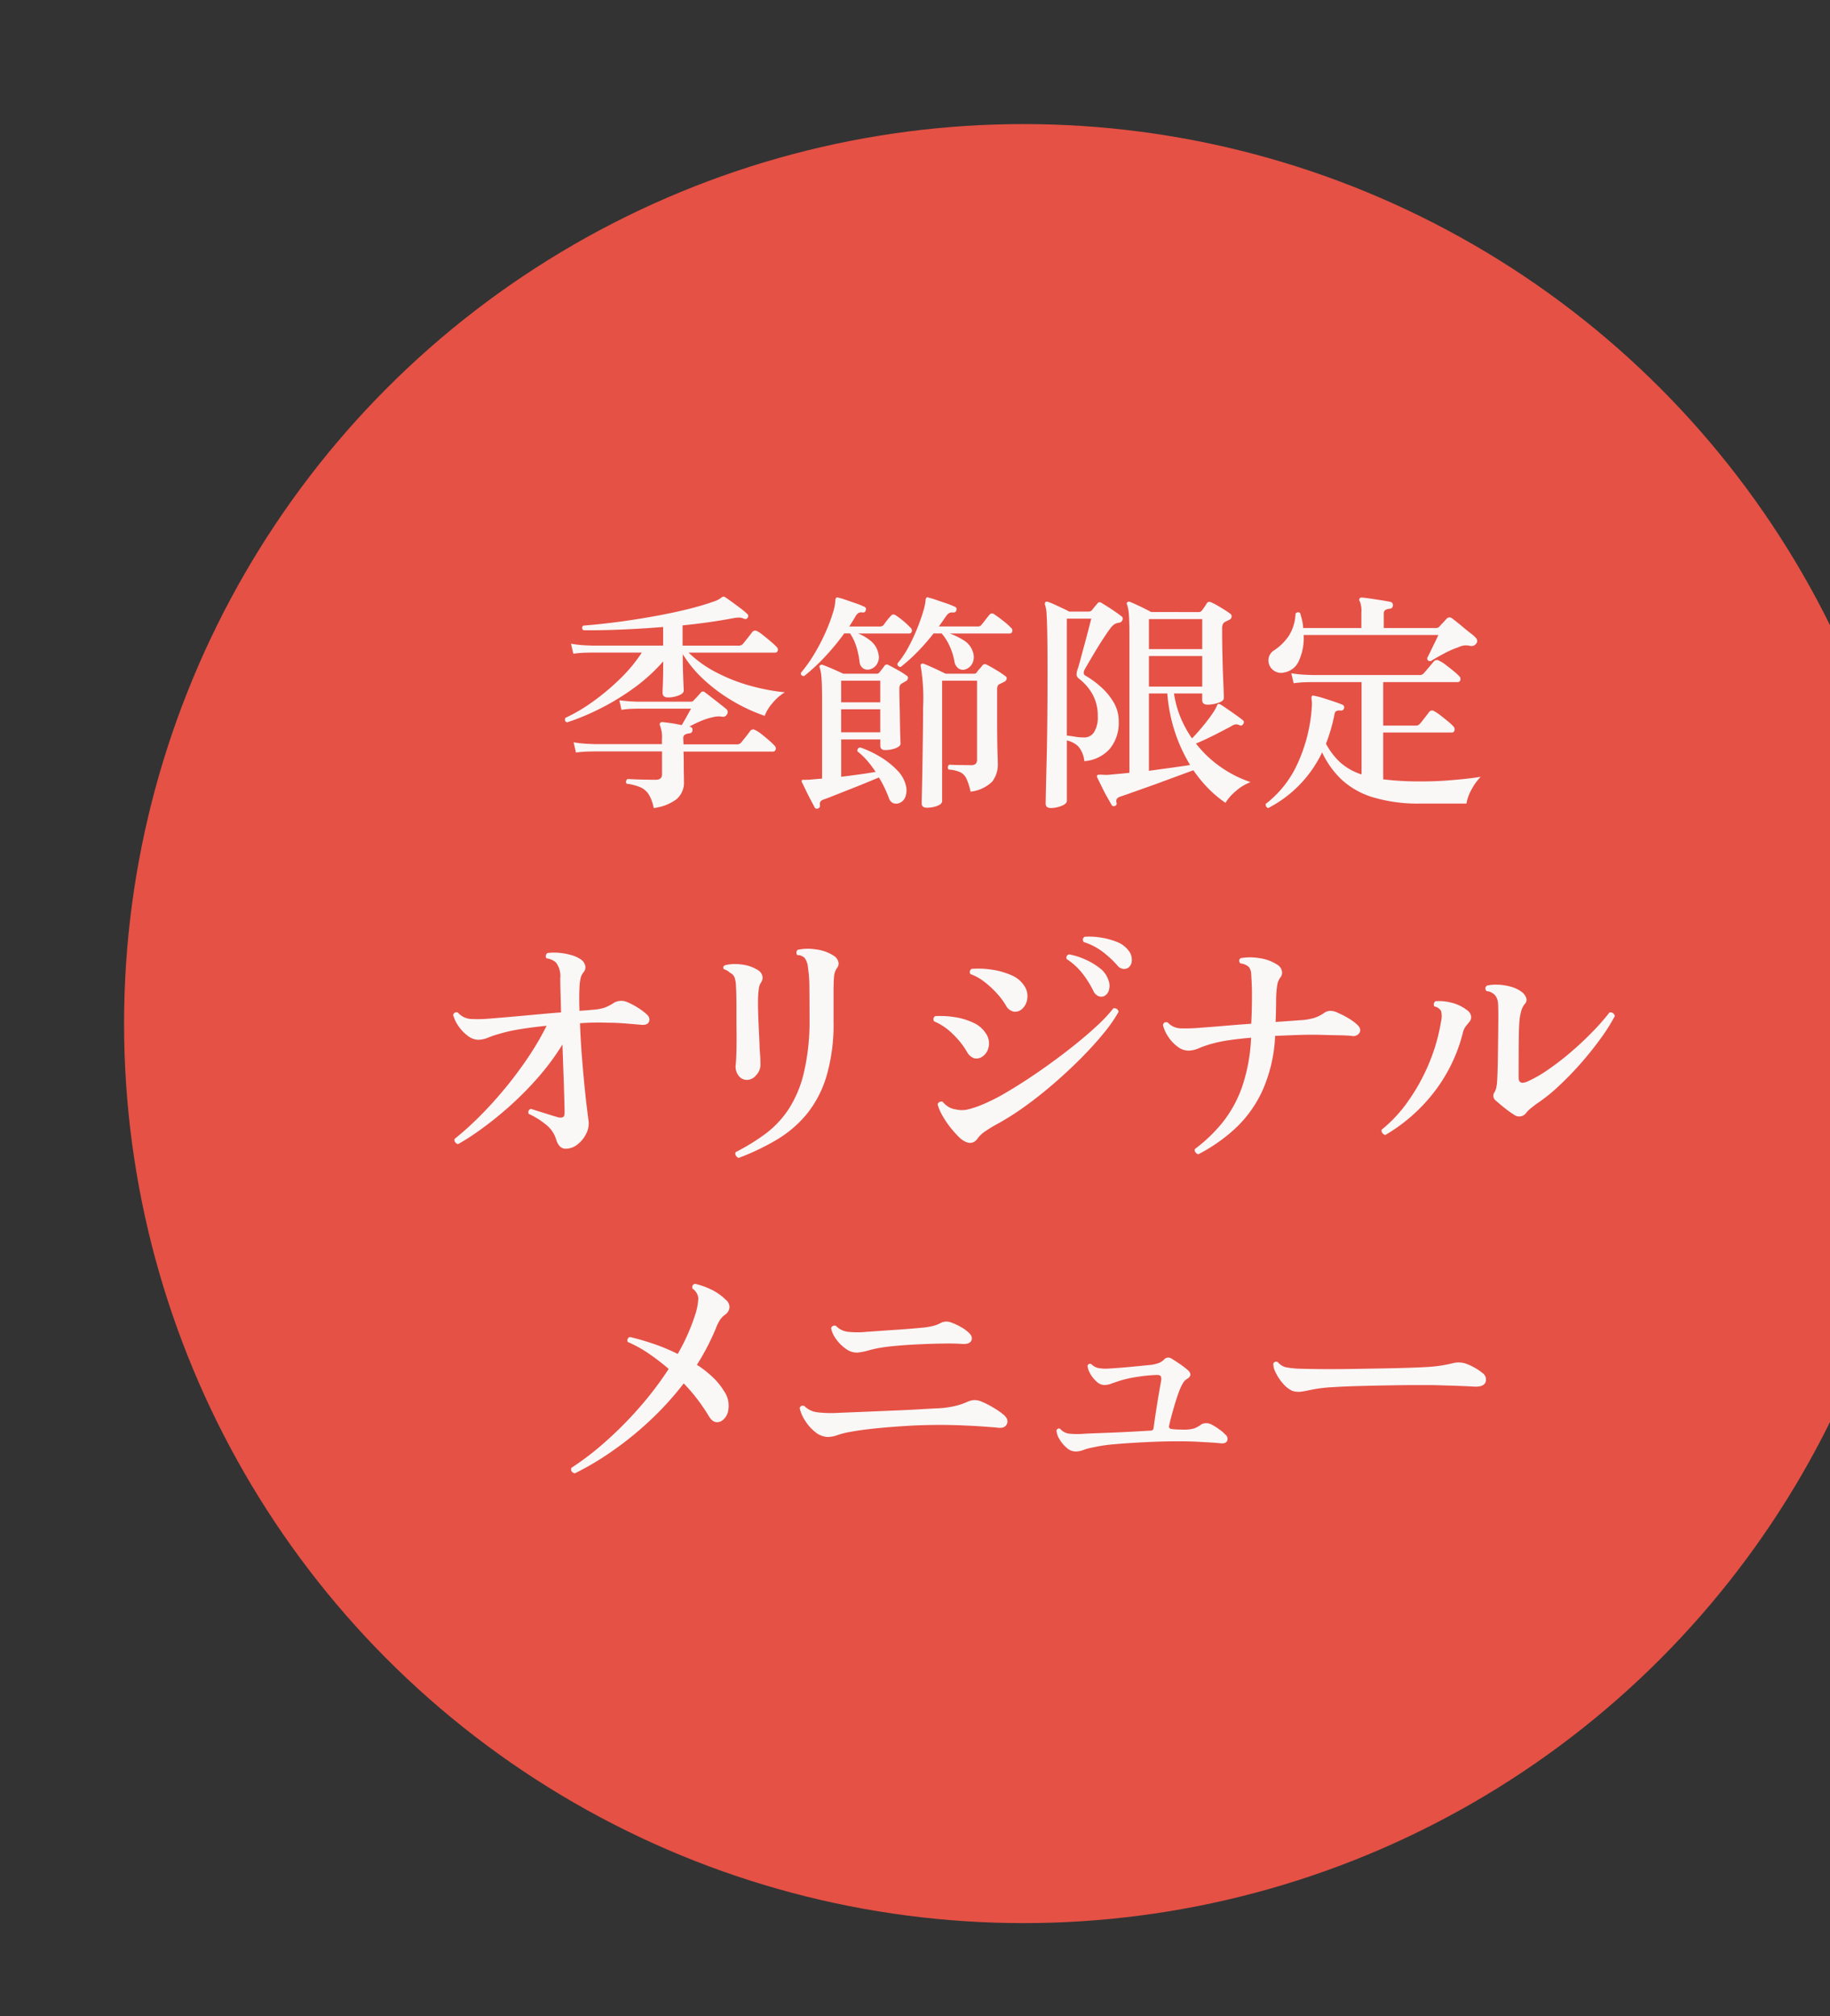 <svg id="original" xmlns="http://www.w3.org/2000/svg" xmlns:xlink="http://www.w3.org/1999/xlink" width="118" height="130" viewBox="0 0 118 130">
  <rect x="0" y="0" width="118" height="130" fill="#333333" stroke="none"/>
  <defs>
    <clipPath id="clip-path">
      <path id="パス_5771" data-name="パス 5771" d="M0,0H118V130H0Z" transform="translate(257 2874)" fill="#fff"/>
    </clipPath>
  </defs>
  <g id="マスクグループ_78" data-name="マスクグループ 78" transform="translate(-257 -2874)" clip-path="url(#clip-path)">
    <circle id="楕円形_104" data-name="楕円形 104" cx="58" cy="58" r="58" transform="translate(265 2882)" fill="#e55145"/>
    <path id="パス_5773" data-name="パス 5773" d="M-29.529.068q-.425,0-.612-.6a1.9,1.9,0,0,0-.663-.96,5.078,5.078,0,0,0-1.105-.689.223.223,0,0,1,.153-.323q.136.051.468.153t.68.213q.348.11.535.161a.562.562,0,0,0,.357.017q.119-.051.119-.289,0-.221-.017-.884t-.051-1.59q-.034-.926-.068-1.929a15.949,15.949,0,0,1-1.632,2.193,20.98,20.98,0,0,1-1.879,1.878,22.87,22.87,0,0,1-1.81,1.445,14.867,14.867,0,0,1-1.411.909.338.338,0,0,1-.187-.128.234.234,0,0,1-.034-.212,18.838,18.838,0,0,0,1.547-1.386q.816-.807,1.624-1.776t1.522-2.023a18.579,18.579,0,0,0,1.241-2.108q-.986.1-1.759.229a9.863,9.863,0,0,0-1.318.3,5.439,5.439,0,0,0-.7.238,1.771,1.771,0,0,1-.629.136,1.13,1.13,0,0,1-.68-.255,2.629,2.629,0,0,1-.6-.629,2.26,2.26,0,0,1-.34-.714.211.211,0,0,1,.306-.153,1.219,1.219,0,0,0,.8.408,8.4,8.4,0,0,0,1.173-.017q.442-.034,1.216-.1t1.691-.153q.918-.085,1.768-.153-.017-.714-.034-1.292t-.017-.9a1.448,1.448,0,0,0-.272-1.02,1.1,1.1,0,0,0-.612-.272.206.206,0,0,1-.042-.187.263.263,0,0,1,.093-.153,3.139,3.139,0,0,1,.74-.017,4.063,4.063,0,0,1,.8.145,2.04,2.04,0,0,1,.62.281.663.663,0,0,1,.281.391.478.478,0,0,1-.111.442.964.964,0,0,0-.187.391,3.293,3.293,0,0,0-.068.561q-.034.731,0,1.53.255-.017.467-.034t.366-.034a3.194,3.194,0,0,0,.757-.128A2.766,2.766,0,0,0-26.4-9.35a.955.955,0,0,1,.884-.017,4.279,4.279,0,0,1,.629.332,3.775,3.775,0,0,1,.544.4q.289.238.2.493t-.5.221q-.374-.034-1-.085t-1.173-.051q-.442-.017-.892-.008t-.893.042q.034.986.111,1.989t.162,1.878q.085.875.161,1.5t.111.884a1.412,1.412,0,0,1-.136.85,1.963,1.963,0,0,1-.561.706A1.216,1.216,0,0,1-29.529.068Zm11.152.595A.355.355,0,0,1-18.556.5a.219.219,0,0,1-.008-.213,13.63,13.63,0,0,0,1.9-1.165,6.36,6.36,0,0,0,1.5-1.581,7.441,7.441,0,0,0,.995-2.363A14.478,14.478,0,0,0-13.8-8.3q0-1.1-.009-1.964a8.891,8.891,0,0,0-.093-1.351,1.21,1.21,0,0,0-.2-.6.633.633,0,0,0-.485-.2.244.244,0,0,1-.059-.178.255.255,0,0,1,.076-.162,3.125,3.125,0,0,1,1.148-.034,2.73,2.73,0,0,1,1.2.425.65.65,0,0,1,.272.357.439.439,0,0,1-.068.408,1.064,1.064,0,0,0-.2.552q-.034.331-.034,1.079v1.853a11.835,11.835,0,0,1-.459,3.519A7.066,7.066,0,0,1-14-2.142,7.471,7.471,0,0,1-15.946-.493,15.519,15.519,0,0,1-18.377.663Zm.544-5.032a.656.656,0,0,1-.552-.289.939.939,0,0,1-.179-.663q.034-.255.051-.977t0-1.623v-.952q0-.493-.008-.91t-.025-.637a1.652,1.652,0,0,0-.1-.578.531.531,0,0,0-.272-.272,1.023,1.023,0,0,0-.408-.238q-.1-.153.068-.255a2.755,2.755,0,0,1,1.037-.051,2.515,2.515,0,0,1,1.054.34.639.639,0,0,1,.306.34.516.516,0,0,1-.051.459.914.914,0,0,0-.153.391q-.034.221-.051.527-.017.374,0,.977t.051,1.258q.034.654.051,1.2.034.374.042.646t.008.357a.975.975,0,0,1-.272.638A.784.784,0,0,1-17.833-4.369ZM-4.08-.6a6.552,6.552,0,0,1-.612-.671,5.88,5.88,0,0,1-.536-.79,3.183,3.183,0,0,1-.314-.731.253.253,0,0,1,.323-.17,1.542,1.542,0,0,0,.365.323,1.151,1.151,0,0,0,.485.17,1.7,1.7,0,0,0,.714.017A5.818,5.818,0,0,0-2.8-2.72a12.051,12.051,0,0,0,1.717-.859q.969-.57,2.006-1.284t2.006-1.47q.969-.756,1.717-1.445a9.952,9.952,0,0,0,1.139-1.2.264.264,0,0,1,.23.034.268.268,0,0,1,.11.187,9.223,9.223,0,0,1-.944,1.36q-.62.765-1.436,1.589T2.006-4.182Q1.088-3.383.145-2.7a17.63,17.63,0,0,1-1.81,1.156,9.555,9.555,0,0,0-.85.518A1.894,1.894,0,0,0-2.958-.6Q-3.366-.017-4.08-.6ZM-.136-8.908a.662.662,0,0,1-.5.136A.766.766,0,0,1-1.156-9.2a4.722,4.722,0,0,0-.587-.773,6.116,6.116,0,0,0-.8-.731,3.138,3.138,0,0,0-.876-.484.206.206,0,0,1-.042-.187.238.238,0,0,1,.11-.153,5.7,5.7,0,0,1,1.309.051A4.867,4.867,0,0,1-.8-11.127a1.822,1.822,0,0,1,.833.672,1.173,1.173,0,0,1,.2.884A1.044,1.044,0,0,1-.136-8.908ZM-2.72-5.831a.652.652,0,0,1-.459.068.853.853,0,0,1-.476-.425A5.181,5.181,0,0,0-4.547-7.31a3.765,3.765,0,0,0-1.216-.833.206.206,0,0,1-.043-.187.238.238,0,0,1,.111-.153,6.038,6.038,0,0,1,1.266.068,4.225,4.225,0,0,1,1.2.365,1.822,1.822,0,0,1,.8.689,1.1,1.1,0,0,1,.17.9A.961.961,0,0,1-2.72-5.831ZM5.168-9.758a.529.529,0,0,1-.349-.017.644.644,0,0,1-.314-.323,6.374,6.374,0,0,0-.705-1.13,4.17,4.17,0,0,0-1.012-.927.206.206,0,0,1,.153-.306,4.371,4.371,0,0,1,1.028.323,4.372,4.372,0,0,1,.943.561,1.573,1.573,0,0,1,.544.731,1,1,0,0,1,.042.706A.6.6,0,0,1,5.168-9.758Zm1.6-1.853a.527.527,0,0,1-.349.085.587.587,0,0,1-.382-.238,6.732,6.732,0,0,0-.96-.884,4.053,4.053,0,0,0-1.2-.612q-.136-.221.068-.34a4.615,4.615,0,0,1,1.028.051,4.652,4.652,0,0,1,1.037.28,1.683,1.683,0,0,1,.74.536.929.929,0,0,1,.229.655A.6.6,0,0,1,6.766-11.611ZM11.271.425A.338.338,0,0,1,11.084.3.234.234,0,0,1,11.05.085a9.971,9.971,0,0,0,1.794-1.726,7.826,7.826,0,0,0,1.249-2.286,11.247,11.247,0,0,0,.578-3.162q-.816.068-1.488.17a8.047,8.047,0,0,0-1.165.255,5.873,5.873,0,0,0-.74.263,1.727,1.727,0,0,1-.637.145A1.184,1.184,0,0,1,9.92-6.52a2.5,2.5,0,0,1-.6-.646,2.408,2.408,0,0,1-.332-.74q.051-.238.306-.17a1.179,1.179,0,0,0,.816.383,10.6,10.6,0,0,0,1.326-.043q.51-.034,1.4-.11t1.844-.144q.034-.595.043-1.267T14.722-10.3q-.017-.527-.043-.867a.828.828,0,0,0-.144-.476.953.953,0,0,0-.561-.238q-.153-.221.034-.34a3.471,3.471,0,0,1,1.19,0,2.771,2.771,0,0,1,1.19.442.612.612,0,0,1,.264.365.473.473,0,0,1-.077.417,1.162,1.162,0,0,0-.221.527,6.753,6.753,0,0,0-.068.85q0,.255-.008.688t-.026.825q.544-.034.986-.068t.731-.051a4.092,4.092,0,0,0,.731-.128,2.229,2.229,0,0,0,.7-.349.731.731,0,0,1,.4-.119,1.107,1.107,0,0,1,.484.136,5.037,5.037,0,0,1,.646.331,3.481,3.481,0,0,1,.578.417q.289.272.162.518a.476.476,0,0,1-.519.213q-.323-.034-.918-.043t-1.122-.026q-.629-.017-1.368.009t-1.521.06a9.694,9.694,0,0,1-.841,3.578A7.775,7.775,0,0,1,13.6-1.19,10.843,10.843,0,0,1,11.271.425ZM31.6-2.142a6.613,6.613,0,0,1-.612-.442q-.34-.272-.527-.442a.391.391,0,0,1-.085-.561.98.98,0,0,0,.1-.264,2.432,2.432,0,0,0,.051-.314q.017-.187.034-.68t.026-1.139q.009-.646.017-1.309t.009-1.173q0-.527-.017-.816a.975.975,0,0,0-.153-.493.783.783,0,0,0-.221-.2.769.769,0,0,0-.374-.119q-.153-.221.034-.357a2.633,2.633,0,0,1,.68-.059,3.446,3.446,0,0,1,.841.127,2.091,2.091,0,0,1,.74.357.84.84,0,0,1,.264.357.376.376,0,0,1-.076.391,1.212,1.212,0,0,0-.221.4,3.638,3.638,0,0,0-.119.552q-.051.408-.06,1.428t-.008,2.38q0,.493.561.255A7.942,7.942,0,0,0,33.8-5.015a17.371,17.371,0,0,0,1.47-1.13q.748-.638,1.4-1.309a14.731,14.731,0,0,0,1.113-1.267.311.311,0,0,1,.229.051.268.268,0,0,1,.111.187,11.4,11.4,0,0,1-.893,1.419q-.569.79-1.275,1.6a20.394,20.394,0,0,1-1.453,1.5,10.613,10.613,0,0,1-1.428,1.139q-.221.17-.382.3a1.642,1.642,0,0,0-.28.28A.557.557,0,0,1,31.6-2.142ZM23.324-.816a.338.338,0,0,1-.187-.128.281.281,0,0,1-.051-.212,8.911,8.911,0,0,0,1.683-1.8,12.62,12.62,0,0,0,1.351-2.423,12.015,12.015,0,0,0,.807-2.8,1.326,1.326,0,0,0-.008-.637A.608.608,0,0,0,26.5-9.1a.206.206,0,0,1-.042-.187.263.263,0,0,1,.094-.153,2.98,2.98,0,0,1,1.011.085,2.68,2.68,0,0,1,1.063.51.542.542,0,0,1,.221.323.453.453,0,0,1-.085.391q-.136.17-.255.314a1.271,1.271,0,0,0-.2.485,10.382,10.382,0,0,1-1.921,3.859A10.945,10.945,0,0,1,23.324-.816ZM-28.934,21q-.306-.085-.221-.357a17.968,17.968,0,0,0,2.1-1.6,24.311,24.311,0,0,0,2.2-2.193,21.622,21.622,0,0,0,1.972-2.584,14.027,14.027,0,0,0-1.292-.994,7.868,7.868,0,0,0-1.343-.74.222.222,0,0,1,.136-.323q.731.17,1.53.442A12.365,12.365,0,0,1-22.3,13.3a13.034,13.034,0,0,0,1.1-2.448,4.124,4.124,0,0,0,.229-1.13.84.84,0,0,0-.382-.637q-.051-.255.17-.306a4.893,4.893,0,0,1,1.054.374,3.417,3.417,0,0,1,.935.663.583.583,0,0,1,.229.519.647.647,0,0,1-.28.433,1.306,1.306,0,0,0-.306.306,2.7,2.7,0,0,0-.289.578A15.38,15.38,0,0,1-21.063,14a6.822,6.822,0,0,1,1.028.807,4.272,4.272,0,0,1,.722.892,1.631,1.631,0,0,1,.272,1.233.976.976,0,0,1-.459.705q-.459.221-.782-.306A11.713,11.713,0,0,0-21.913,15.2a19.884,19.884,0,0,1-2.252,2.465,21.474,21.474,0,0,1-2.448,1.964A18.348,18.348,0,0,1-28.934,21Zm16.286-2.346a1.361,1.361,0,0,1-.8-.331,2.855,2.855,0,0,1-.655-.748,2.474,2.474,0,0,1-.332-.774.2.2,0,0,1,.306-.136,1.43,1.43,0,0,0,.782.391,7.444,7.444,0,0,0,1.224.051q.357-.017,1-.042l1.445-.059,1.606-.068q.808-.034,1.5-.076t1.113-.059a6.293,6.293,0,0,0,.995-.136,4.264,4.264,0,0,0,.825-.272,1.276,1.276,0,0,1,.434-.119,1.114,1.114,0,0,1,.5.1,5.463,5.463,0,0,1,.765.391,4.983,4.983,0,0,1,.663.459q.34.306.2.6t-.6.229q-.34-.034-.943-.076t-1.062-.059q-1.683-.085-3.485,0-1.224.068-2.261.17t-1.751.238a4.777,4.777,0,0,0-.8.2A1.951,1.951,0,0,1-12.648,18.654Zm1.938-5.44a1.184,1.184,0,0,1-.74-.238,2.616,2.616,0,0,1-.629-.62,1.842,1.842,0,0,1-.332-.706.223.223,0,0,1,.323-.153,1.246,1.246,0,0,0,.748.374,5.584,5.584,0,0,0,1.241,0q.289-.017.757-.051t1-.068q.535-.034,1.037-.076t.858-.076a4.683,4.683,0,0,0,.587-.1,2.1,2.1,0,0,0,.5-.187.811.811,0,0,1,.663-.051,3.88,3.88,0,0,1,.663.306,2.335,2.335,0,0,1,.459.323q.323.272.212.536t-.6.229q-.425-.034-1.13-.026t-1.5.043q-.8.034-1.5.094t-1.088.127a7.156,7.156,0,0,0-.816.179A4.309,4.309,0,0,1-10.71,13.214ZM3.332,19.589a.862.862,0,0,1-.553-.238,2.128,2.128,0,0,1-.467-.561,1.165,1.165,0,0,1-.187-.561.18.18,0,0,1,.1-.111.164.164,0,0,1,.136.009.9.9,0,0,0,.587.314,5.209,5.209,0,0,0,.91.009q.238-.017.714-.034l1.1-.042q.629-.026,1.275-.06t1.207-.068a.267.267,0,0,0,.17-.042.278.278,0,0,0,.068-.179q.017-.153.076-.552t.136-.884q.076-.484.153-.918t.111-.637a.435.435,0,0,0-.026-.3q-.06-.093-.315-.076a9.8,9.8,0,0,0-1.233.127,7.216,7.216,0,0,0-1.1.247q-.306.1-.544.187a1.32,1.32,0,0,1-.442.085.752.752,0,0,1-.5-.221,1.973,1.973,0,0,1-.408-.51,1.282,1.282,0,0,1-.178-.51q.085-.187.255-.1a.9.9,0,0,0,.442.247,2.809,2.809,0,0,0,.765.026q.323-.017.824-.059t1.011-.094L8.262,14a2.636,2.636,0,0,0,.467-.119.945.945,0,0,0,.332-.221.361.361,0,0,1,.493-.051q.2.119.536.349a5.153,5.153,0,0,1,.519.4q.323.306-.051.544a.742.742,0,0,0-.255.238,3.835,3.835,0,0,0-.2.391q-.068.153-.179.476t-.221.706q-.11.382-.2.722t-.119.51a.151.151,0,0,0,.119.187,3.452,3.452,0,0,0,.5.042q.314.009.451.008a2.311,2.311,0,0,0,.535-.076,1.865,1.865,0,0,0,.5-.281.728.728,0,0,1,.646.034,3.615,3.615,0,0,1,.476.3,2.4,2.4,0,0,1,.391.331.357.357,0,0,1,.136.391q-.068.2-.391.187-.255-.034-.706-.059T11.2,18.96q-.7-.034-1.59-.025t-1.844.059q-1.037.051-1.9.128a9.926,9.926,0,0,0-1.42.212,3.388,3.388,0,0,0-.595.162A1.43,1.43,0,0,1,3.332,19.589Zm13.991-3.91a1.8,1.8,0,0,1-.6-.476,2.988,2.988,0,0,1-.468-.706,1.234,1.234,0,0,1-.153-.569.194.194,0,0,1,.306-.085,1,1,0,0,0,.5.314,5.675,5.675,0,0,0,.824.094q.493.017,1.385.026t2.083-.009l1.972-.034q.952-.017,1.734-.043t1.275-.059q.442-.034.808-.094t.705-.145a1.487,1.487,0,0,1,.833.034,3.5,3.5,0,0,1,.595.281,2.962,2.962,0,0,1,.459.314.511.511,0,0,1,.212.587q-.11.314-.688.3-.578-.034-1.351-.059t-1.4-.042H25.33q-.731,0-1.692.017t-1.938.042q-.977.025-1.777.076a9.282,9.282,0,0,0-1.207.136l-.17.034-.17.034a5.12,5.12,0,0,1-.535.093A1.329,1.329,0,0,1,17.323,15.679Z" transform="translate(323 2948)" fill="#faf7f7"/>
    <path id="パス_5772" data-name="パス 5772" d="M-29.43-4.425q-.195-.045-.12-.285a10.782,10.782,0,0,0,1.77-1.043,15.024,15.024,0,0,0,1.755-1.47,9.759,9.759,0,0,0,1.41-1.7H-27.8l-.39.007a7.467,7.467,0,0,0-.84.068l-.15-.645a7.96,7.96,0,0,0,.96.105l.405.015h4.575v-1.2q-1.485.12-2.835.172t-2.31.038q-.165-.165,0-.3.825-.06,1.95-.2t2.34-.352q1.215-.21,2.333-.48a17.345,17.345,0,0,0,1.927-.57,1.551,1.551,0,0,0,.36-.21.981.981,0,0,1,.1-.06.491.491,0,0,1,.12.03q.135.09.427.3t.577.427a4.421,4.421,0,0,1,.42.352q.135.12.045.24-.075.15-.255.075a.883.883,0,0,0-.262-.068,1.67,1.67,0,0,0-.323.023q-1.575.3-3.36.48v1.305h3.615a.336.336,0,0,0,.27-.105l.188-.232q.128-.158.255-.323l.172-.225a.245.245,0,0,1,.315-.045,2.567,2.567,0,0,1,.4.277q.255.2.5.413a3.333,3.333,0,0,1,.338.315.222.222,0,0,1,.083.24.157.157,0,0,1-.158.135H-21.6A7.486,7.486,0,0,0-19.725-7.6,11.155,11.155,0,0,0-17.5-6.75a13.31,13.31,0,0,0,2.107.39,3.01,3.01,0,0,0-.8.7,2.655,2.655,0,0,0-.5.817,11.179,11.179,0,0,1-1.98-.907A10.8,10.8,0,0,1-20.542-7.11a7.8,7.8,0,0,1-1.432-1.71v.24q0,.435.015.885t.03.787q.015.338.015.443,0,.18-.33.308a1.9,1.9,0,0,1-.69.127q-.345,0-.345-.315,0-.075.015-.39t.022-.75q.007-.435.007-.87A11.438,11.438,0,0,1-25.177-6.6a15.666,15.666,0,0,1-2.2,1.327A14.867,14.867,0,0,1-29.43-4.425Zm5.58,5.52a2.588,2.588,0,0,0-.323-.878,1.233,1.233,0,0,0-.54-.458,3.321,3.321,0,0,0-.878-.225.181.181,0,0,1-.038-.165.232.232,0,0,1,.083-.135q.12,0,.442.015t.705.022q.382.007.682.007.405,0,.405-.345V-2.55h-4.32l-.39.007a7.467,7.467,0,0,0-.84.067l-.15-.66a7.96,7.96,0,0,0,.96.1l.4.015h4.335V-3.33a1.974,1.974,0,0,0-.12-.87.19.19,0,0,1,0-.18.175.175,0,0,1,.15-.06q.195.015.555.068t.69.128q.15-.255.323-.562t.277-.5h-3.45l-.323.007a5.572,5.572,0,0,0-.712.068l-.135-.615q.48.06.825.075l.345.015h3.435a.217.217,0,0,0,.18-.075q.1-.105.24-.255t.225-.255a.175.175,0,0,1,.27-.015q.165.12.443.338l.547.428q.27.21.405.33a.243.243,0,0,1,.015.33.278.278,0,0,1-.27.15,1.273,1.273,0,0,0-.585.015,3.765,3.765,0,0,0-.78.24,7.125,7.125,0,0,0-.78.375l.045.015a.178.178,0,0,1,.15.225q0,.165-.2.2a.727.727,0,0,0-.278.075.262.262,0,0,0-.112.255l.015.375h3.435a.333.333,0,0,0,.285-.12q.1-.12.307-.383t.278-.367a.242.242,0,0,1,.33-.045,2.167,2.167,0,0,1,.412.27q.248.195.48.4a3.737,3.737,0,0,1,.338.323.237.237,0,0,1,.075.255.168.168,0,0,1-.165.135h-5.775q.015.39.015.8t.007.727q.007.315.007.435a1.39,1.39,0,0,1-.472,1.1A2.993,2.993,0,0,1-23.85,1.1Zm10.605.03a.169.169,0,0,1-.225-.06q-.075-.15-.24-.458t-.323-.638q-.157-.33-.262-.54a.126.126,0,0,1,0-.12.174.174,0,0,1,.12-.03h.2q.128,0,.278-.015l.33-.03.375-.03v-4.98q0-1.02-.038-1.5a2.691,2.691,0,0,0-.113-.675q-.045-.105.03-.15a.136.136,0,0,1,.15-.03q.225.075.637.255t.7.315H-9.48a.217.217,0,0,0,.18-.075q.06-.075.158-.2t.173-.233a.19.19,0,0,1,.27-.045q.21.105.585.315a4.919,4.919,0,0,1,.57.36.161.161,0,0,1,.09.173.262.262,0,0,1-.135.188q-.06.03-.12.068t-.12.067a.34.34,0,0,0-.142.135.569.569,0,0,0-.037.24q0,.39.015.96t.022,1.133q.008.563.023.96t.015.458q0,.18-.315.3a1.88,1.88,0,0,1-.675.12q-.315,0-.315-.285v-.4h-2.52V-.915q.615-.075,1.208-.157T-9.54-1.23a6.743,6.743,0,0,0-.547-.728,4.323,4.323,0,0,0-.623-.592q-.03-.225.18-.255a6.6,6.6,0,0,1,1.365.653,5.13,5.13,0,0,1,1.05.855A2.048,2.048,0,0,1-7.59-.36a1.257,1.257,0,0,1-.022.713A.662.662,0,0,1-7.98.765.513.513,0,0,1-8.415.78a.506.506,0,0,1-.27-.33Q-8.805.135-8.962-.2A5.858,5.858,0,0,0-9.33-.87l-.847.353q-.487.2-1,.4l-.967.382Q-12.6.45-12.9.555a.389.389,0,0,0-.2.135.372.372,0,0,0-.03.225A.18.18,0,0,1-13.245,1.125Zm7.02-.045Q-6.57,1.08-6.57.8q0-.09.015-.7t.03-1.522q.015-.915.03-1.95t.015-1.98A12.549,12.549,0,0,0-6.63-8.04a.11.11,0,0,1,.03-.135.136.136,0,0,1,.15-.03q.165.06.435.18t.54.248q.27.128.45.217h1.83a.2.2,0,0,0,.18-.09,1.581,1.581,0,0,1,.165-.21,2.968,2.968,0,0,0,.2-.24.21.21,0,0,1,.27-.045q.21.1.6.337a5.907,5.907,0,0,1,.6.4.161.161,0,0,1,.09.173.262.262,0,0,1-.135.187l-.15.075q-.09.045-.165.075a.282.282,0,0,0-.135.142.65.65,0,0,0-.03.218v1.845q0,.69.007,1.3t.023,1.05q.015.435.015.57A1.81,1.81,0,0,1-2.017-.608a2.365,2.365,0,0,1-1.4.653,4.328,4.328,0,0,0-.255-.817.883.883,0,0,0-.39-.427,2.09,2.09,0,0,0-.765-.18.2.2,0,0,1,.045-.315q.18.015.607.022t.773.008a.436.436,0,0,0,.322-.09A.413.413,0,0,0-3-2.04V-7.11H-5.25V.645q0,.195-.308.315A1.82,1.82,0,0,1-6.225,1.08Zm-7.92-8.49q-.24,0-.21-.21a9.334,9.334,0,0,0,.885-1.252,12.659,12.659,0,0,0,.705-1.365,10.97,10.97,0,0,0,.465-1.23,3.17,3.17,0,0,0,.165-.832.223.223,0,0,1,.06-.165.156.156,0,0,1,.135,0q.2.045.5.15l.63.217a4.612,4.612,0,0,1,.533.217.155.155,0,0,1,.1.225.167.167,0,0,1-.18.15.439.439,0,0,0-.278.023.616.616,0,0,0-.2.218q-.09.165-.195.33l-.21.33h1.95a.336.336,0,0,0,.27-.1A3.539,3.539,0,0,1-8.805-11a3.109,3.109,0,0,1,.24-.277q.12-.18.33-.045a4.969,4.969,0,0,1,.488.368,4.98,4.98,0,0,1,.457.427.222.222,0,0,1,.083.24.165.165,0,0,1-.173.135h-3.285a3.047,3.047,0,0,1,.84.5,1.406,1.406,0,0,1,.465.8.845.845,0,0,1-.1.682.754.754,0,0,1-.487.337.519.519,0,0,1-.405-.075.577.577,0,0,1-.225-.42,5.107,5.107,0,0,0-.21-.99,3.268,3.268,0,0,0-.4-.84h-.375a15.369,15.369,0,0,1-1.267,1.53A12.508,12.508,0,0,1-14.145-7.41ZM-3.78-7.83a.486.486,0,0,1-.42-.075.658.658,0,0,1-.255-.435,4.129,4.129,0,0,0-.307-.99,3.362,3.362,0,0,0-.517-.825h-.525a14.241,14.241,0,0,1-1.02,1.17,11,11,0,0,1-1.1.99.209.209,0,0,1-.165-.068A.181.181,0,0,1-8.13-8.22a6.27,6.27,0,0,0,.713-1.065,11.763,11.763,0,0,0,.562-1.2q.24-.6.383-1.088a3.719,3.719,0,0,0,.157-.727.207.207,0,0,1,.045-.15q.045-.075.15-.015.2.045.5.15l.637.217a4.435,4.435,0,0,1,.54.217.155.155,0,0,1,.105.225q-.015.15-.195.15a.483.483,0,0,0-.255.03.679.679,0,0,0-.21.21l-.225.322q-.12.173-.24.337h2.49a.292.292,0,0,0,.255-.1q.1-.12.262-.33t.248-.315a.218.218,0,0,1,.33-.03q.21.135.555.405a4.4,4.4,0,0,1,.51.45.222.222,0,0,1,.083.24.157.157,0,0,1-.158.135h-3.87a4.605,4.605,0,0,1,.907.443,1.346,1.346,0,0,1,.592.772.911.911,0,0,1-.045.713A.771.771,0,0,1-3.78-7.83Zm-7.98,4.05h2.52V-5.265h-2.52Zm0-1.935h2.52V-7.11h-2.52ZM5.91.96q-.165.06-.225-.045Q5.6.765,5.4.412t-.375-.72q-.18-.368-.27-.548a.162.162,0,0,1,0-.165.3.3,0,0,1,.135-.03q.105,0,.24.007t.3.008q.285-.03.638-.06t.758-.075v-8.94q0-.87-.038-1.29a2.462,2.462,0,0,0-.113-.615.119.119,0,0,1,.015-.15.157.157,0,0,1,.165-.03q.15.06.412.18t.532.255q.27.135.435.225H11.28a.234.234,0,0,0,.21-.09q.075-.09.172-.233t.158-.247q.105-.15.3-.045a3.1,3.1,0,0,1,.382.195q.232.135.457.277t.345.233a.219.219,0,0,1,.113.21.249.249,0,0,1-.173.21l-.12.06-.12.06q-.2.09-.2.42,0,.765.015,1.515t.037,1.38L12.9-6.54q.015.42.015.54,0,.2-.352.315a2.155,2.155,0,0,1-.7.12q-.345,0-.345-.3v-.42H9.7a6.525,6.525,0,0,0,.42,1.537A7.236,7.236,0,0,0,10.86-3.39q.33-.33.735-.825a10.545,10.545,0,0,0,.66-.885q.075-.12.128-.218a1.717,1.717,0,0,0,.082-.172q.03-.105.09-.12a.194.194,0,0,1,.135.03q.15.09.435.285t.57.4q.285.2.45.338a.157.157,0,0,1,.015.24.162.162,0,0,1-.21.09.524.524,0,0,0-.262-.068.631.631,0,0,0-.278.112q-.525.285-1.17.608t-1.125.517A7.307,7.307,0,0,0,12.7-1.553,7.477,7.477,0,0,0,14.64-.57a3.063,3.063,0,0,0-.96.585,3.043,3.043,0,0,0-.66.75,7.362,7.362,0,0,1-1.08-.9,8.549,8.549,0,0,1-.99-1.2l-1.1.405q-.653.24-1.358.5L7.178.037Q6.57.255,6.21.375a.414.414,0,0,0-.2.142A.312.312,0,0,0,6,.765.168.168,0,0,1,5.91.96ZM1.755,1.1q-.33,0-.33-.285,0-.09.015-.8t.045-1.875q.03-1.163.045-2.647T1.545-7.65q0-1.485-.015-2.378t-.045-1.35a2.245,2.245,0,0,0-.105-.638.2.2,0,0,1,.03-.165.155.155,0,0,1,.15-.015,3.347,3.347,0,0,1,.4.158q.247.112.518.24t.465.232H4.185a.305.305,0,0,0,.225-.09,2.272,2.272,0,0,1,.165-.21q.15-.18.18-.21a.171.171,0,0,1,.255-.06q.15.09.4.247t.487.323q.24.165.39.285a.192.192,0,0,1,.09.255.264.264,0,0,1-.24.18.854.854,0,0,0-.27.09,1.111,1.111,0,0,0-.27.27q-.18.24-.427.615t-.495.788q-.248.412-.45.757t-.293.51q-.135.285.075.39a5.924,5.924,0,0,1,.983.72,4.19,4.19,0,0,1,.817.99,2.361,2.361,0,0,1,.33,1.23,2.628,2.628,0,0,1-.578,1.77,2.421,2.421,0,0,1-1.642.795,1.728,1.728,0,0,0-.375-.937,1.54,1.54,0,0,0-.75-.4V.63q0,.195-.338.33A1.862,1.862,0,0,1,1.755,1.1ZM3.9-3.45A.739.739,0,0,0,4.552-3.8a1.806,1.806,0,0,0,.233-1,2.87,2.87,0,0,0-.33-1.418,3.313,3.313,0,0,0-.87-1.013.39.39,0,0,1-.165-.233.856.856,0,0,1,.045-.322q.075-.21.195-.66t.263-.975q.142-.525.263-.99t.18-.7H2.79V-3.57q.2.015.51.068A3.654,3.654,0,0,0,3.9-3.45ZM8.085-1.3l1.462-.2q.713-.1,1.193-.173a10.333,10.333,0,0,1-.953-2.047A10.53,10.53,0,0,1,9.27-6.285H8.085Zm0-5.43H11.52V-8.7H8.085Zm0-2.415H11.52v-1.935H8.085ZM15.78,1.1A.185.185,0,0,1,15.645,1a.236.236,0,0,1-.03-.165A6.819,6.819,0,0,0,17.67-1.77a10.318,10.318,0,0,0,.915-3.63,2.366,2.366,0,0,0,.008-.315,1.511,1.511,0,0,0-.023-.195v-.03q-.015-.135.015-.165.045-.075.165-.03a4.124,4.124,0,0,1,.555.142q.36.113.72.233t.54.2a.183.183,0,0,1,.1.225.185.185,0,0,1-.21.15.573.573,0,0,0-.285.03.27.27,0,0,0-.12.21A11.211,11.211,0,0,1,19.5-3.045a4.566,4.566,0,0,0,.923,1.207,3.82,3.82,0,0,0,1.372.773V-7.02H18.63l-.39.008a7.041,7.041,0,0,0-.825.067l-.15-.645a7.96,7.96,0,0,0,.96.1l.4.015h6.915a.318.318,0,0,0,.255-.105q.06-.06.2-.225t.285-.338q.142-.172.187-.217A.245.245,0,0,1,26.79-8.4a2.082,2.082,0,0,1,.42.262q.27.2.533.42a3.263,3.263,0,0,1,.353.323.232.232,0,0,1,.067.24.157.157,0,0,1-.157.135H23.19v2.805h2.085a.336.336,0,0,0,.27-.105,2.669,2.669,0,0,0,.188-.225l.255-.33L26.16-5.1a.228.228,0,0,1,.315-.045,2.782,2.782,0,0,1,.405.27q.255.195.5.4a3.333,3.333,0,0,1,.338.315.263.263,0,0,1,.067.255.157.157,0,0,1-.157.135H23.19V-.75a19.337,19.337,0,0,0,2.46.135q.885,0,1.665-.06T28.665-.8q.57-.068.81-.113a3.68,3.68,0,0,0-.615.87,2.663,2.663,0,0,0-.3.855H25.65a10.083,10.083,0,0,1-3.2-.428,5.166,5.166,0,0,1-2-1.17,5.9,5.9,0,0,1-1.2-1.7A7.815,7.815,0,0,1,15.78,1.1Zm.99-8.73a.821.821,0,0,1-.72-.2.814.814,0,0,1-.262-.623.762.762,0,0,1,.368-.615,3.416,3.416,0,0,0,.96-.952,2.886,2.886,0,0,0,.42-1.4.185.185,0,0,1,.3-.045q.075.24.128.48a3.168,3.168,0,0,1,.068.48h3.75v-.975a1.727,1.727,0,0,0-.1-.75.138.138,0,0,1-.015-.18.167.167,0,0,1,.165-.06q.18.015.547.068t.735.112q.368.06.548.1a.2.2,0,0,1,.15.24.206.206,0,0,1-.195.2.727.727,0,0,0-.278.075.262.262,0,0,0-.113.255v.915h3.36a.305.305,0,0,0,.225-.09q.075-.09.233-.255t.233-.255a.251.251,0,0,1,.345-.03q.045.03.262.2t.487.4q.27.225.5.4a2,2,0,0,1,.27.24.286.286,0,0,1,.105.188.237.237,0,0,1-.045.188.369.369,0,0,1-.4.165,1.26,1.26,0,0,0-.375-.03,1.213,1.213,0,0,0-.39.12,5.452,5.452,0,0,0-.915.4q-.525.277-.855.487-.24.03-.24-.195.075-.135.218-.435t.292-.6q.15-.3.21-.45H18.06a3.532,3.532,0,0,1-.3,1.65A1.258,1.258,0,0,1,16.77-7.635Z" transform="translate(323 2925)" fill="#faf7f7"/>
  </g>
</svg>
